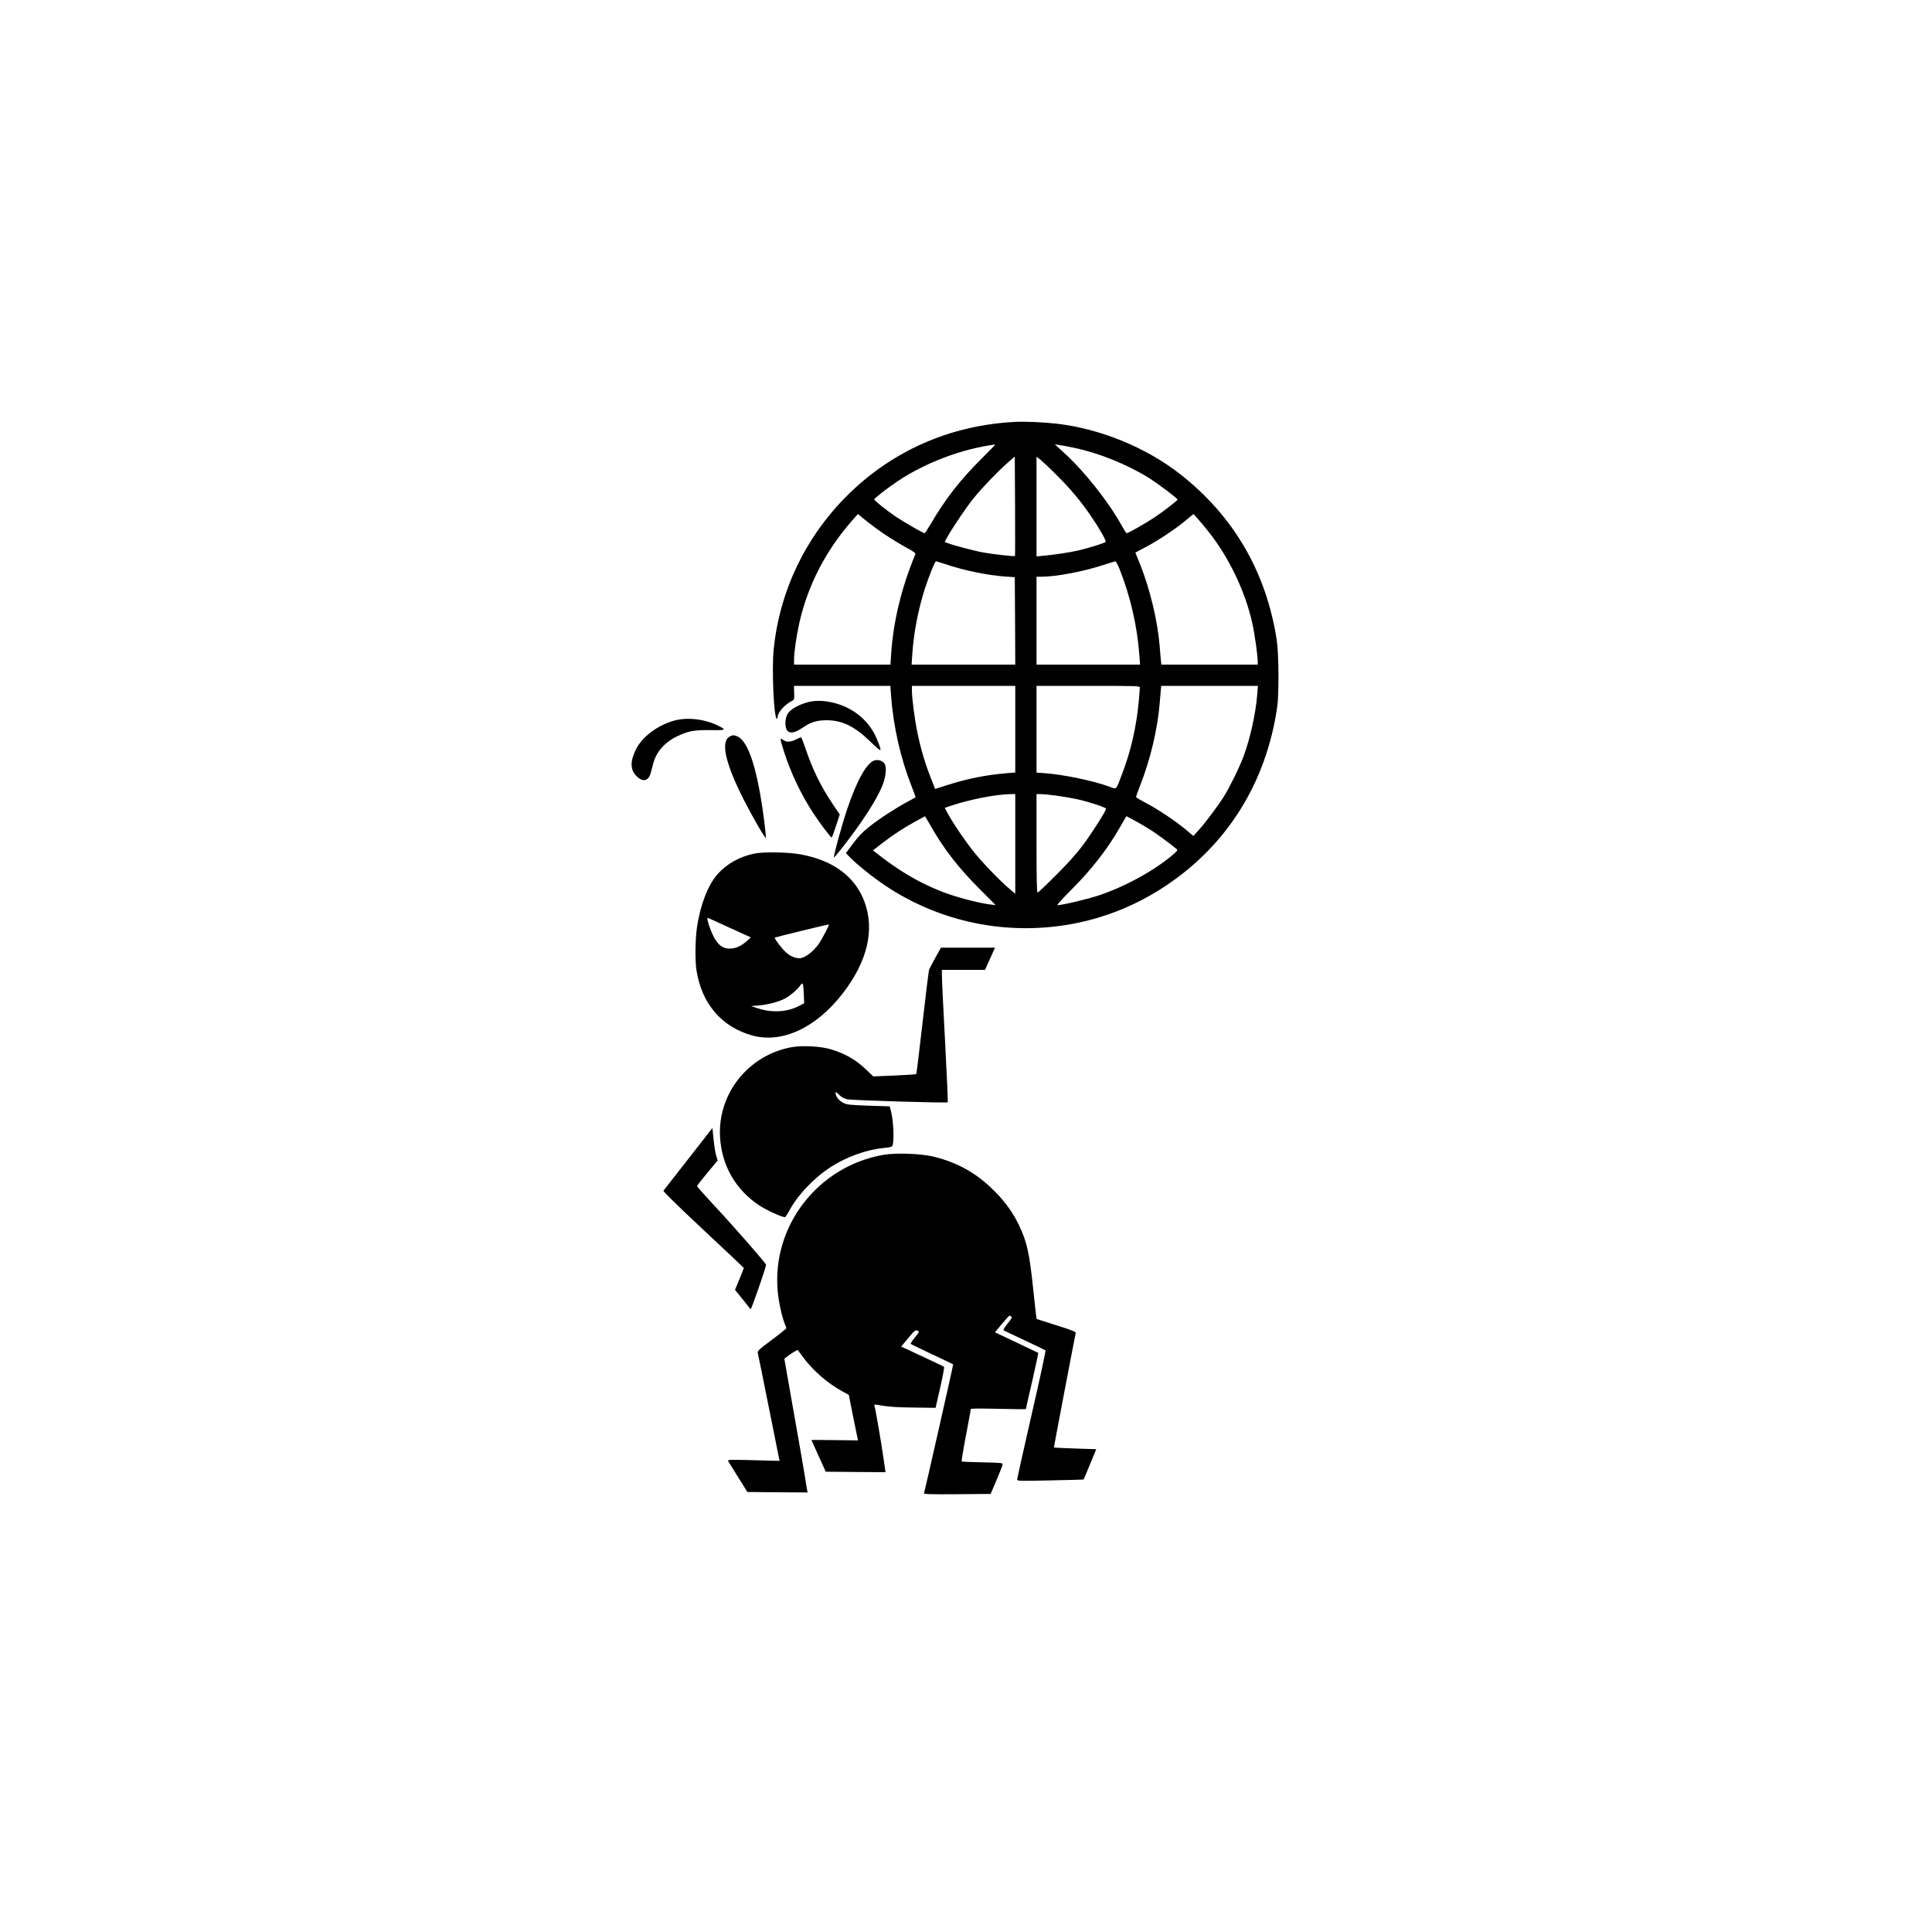 <?xml version="1.0" encoding="UTF-8" standalone="no"?> <svg xmlns="http://www.w3.org/2000/svg" version="1.0" width="2000pt" height="2000pt" viewBox="0 0 2000 2000" preserveAspectRatio="xMidYMid meet"><g transform="translate(0,2000) scale(0.1,-0.1)" fill="#000000" stroke="none"><path d="M10515 15633 c-676 -33 -1281 -299 -1750 -768 -431 -431 -695 -987 -756 -1588 -21 -209 2 -717 33 -717 4 0 8 7 8 17 0 46 70 127 144 165 29 15 29 17 27 87 l-2 71 499 0 499 0 7 -97 c22 -316 98 -651 212 -941 25 -63 44 -115 42 -116 -2 -2 -43 -24 -93 -51 -122 -66 -292 -177 -395 -260 -59 -47 -108 -98 -159 -167 l-74 -99 39 -41 c72 -75 238 -208 364 -293 569 -381 1260 -524 1936 -400 351 65 674 197 973 396 639 426 1041 1072 1153 1854 19 133 16 551 -5 688 -109 708 -449 1290 -1007 1724 -351 273 -823 465 -1270 517 -134 15 -327 24 -425 19z m-358 -385 c-217 -216 -373 -416 -521 -670 -32 -54 -60 -98 -64 -98 -14 0 -221 119 -295 169 -96 65 -227 169 -227 181 0 11 138 119 240 187 290 194 665 336 1013 382 4 1 -62 -68 -146 -151z m968 115 c246 -51 549 -173 769 -311 101 -64 296 -211 296 -224 0 -9 -147 -123 -240 -185 -84 -56 -271 -163 -286 -163 -5 0 -26 32 -47 70 -136 249 -384 563 -603 764 l-95 86 43 -6 c24 -3 97 -17 163 -31z m-618 -1119 c-6 -6 -218 17 -323 36 -101 18 -306 72 -377 99 l-28 11 32 58 c53 95 193 302 266 392 85 106 243 271 348 364 l80 70 3 -513 c1 -283 1 -515 -1 -517z m438 831 c140 -140 244 -264 347 -415 89 -129 161 -257 154 -269 -8 -12 -166 -62 -286 -90 -87 -20 -255 -45 -367 -55 l-63 -6 0 516 0 516 43 -33 c23 -19 101 -92 172 -164z m-1774 -615 c65 -43 160 -101 214 -130 76 -41 95 -56 90 -69 -143 -344 -228 -695 -250 -1033 l-7 -108 -499 0 -499 0 0 53 c0 77 25 246 55 380 86 383 270 741 538 1049 l68 77 87 -71 c48 -39 139 -106 203 -148z m3331 47 c217 -270 387 -623 462 -959 24 -106 56 -336 56 -400 l0 -28 -499 0 -499 0 -6 58 c-3 31 -8 91 -11 132 -21 261 -100 592 -204 851 l-48 119 106 56 c132 70 300 181 411 273 l85 70 42 -47 c24 -26 71 -82 105 -125z m-2716 -347 c188 -64 430 -114 614 -128 l105 -7 3 -452 2 -453 -536 0 -537 0 7 108 c14 217 62 466 131 681 42 128 104 281 114 281 4 0 47 -14 97 -30z m1804 -52 c113 -285 183 -591 205 -895 l7 -93 -536 0 -536 0 0 455 0 455 54 0 c148 0 434 54 634 120 64 21 122 38 128 39 6 1 26 -36 44 -81z m-1080 -1657 l0 -448 -87 -7 c-208 -17 -412 -57 -610 -121 l-133 -42 -49 126 c-59 151 -103 304 -136 467 -27 130 -55 350 -55 426 l0 48 535 0 535 0 0 -449z m1290 432 c0 -10 -5 -67 -10 -128 -25 -277 -83 -531 -176 -772 -64 -168 -51 -155 -131 -126 -171 62 -464 123 -665 139 l-88 6 0 449 0 449 535 0 c503 0 535 -1 535 -17z m1215 -70 c-16 -200 -72 -455 -142 -643 -41 -111 -141 -315 -203 -415 -59 -94 -195 -276 -262 -349 l-54 -60 -75 63 c-102 86 -286 210 -413 277 -58 30 -106 59 -106 64 0 5 20 59 44 122 105 267 180 585 201 848 3 41 8 99 11 128 l5 52 501 0 500 0 -7 -87z m-2505 -1549 l0 -516 -52 44 c-94 77 -281 270 -372 383 -96 120 -214 293 -270 396 l-36 66 77 26 c188 62 444 112 596 116 l57 1 0 -516z m417 501 c64 -9 160 -25 213 -36 125 -27 310 -87 310 -101 0 -21 -147 -253 -239 -376 -63 -85 -155 -188 -277 -309 -100 -101 -187 -183 -193 -183 -8 0 -11 147 -11 510 l0 510 39 0 c22 0 93 -7 158 -15z m-1297 -307 c139 -245 292 -443 515 -665 l162 -163 -56 7 c-122 14 -376 82 -512 137 -243 98 -436 213 -678 404 l-24 19 94 73 c115 89 230 164 352 230 50 27 93 50 93 50 1 0 25 -42 54 -92z m2290 -55 c70 -46 185 -130 259 -191 14 -12 11 -18 -29 -53 -191 -166 -502 -338 -778 -429 -124 -41 -376 -100 -426 -100 -8 0 56 71 143 158 211 211 373 419 501 642 24 41 49 85 57 98 l14 23 87 -47 c48 -25 125 -71 172 -101z"></path><path d="M8380 12735 c-90 -20 -184 -69 -217 -111 -18 -25 -28 -51 -31 -87 -10 -129 54 -155 175 -71 82 57 146 77 243 78 167 1 294 -60 463 -224 120 -116 123 -115 65 28 -74 181 -230 316 -426 371 -102 28 -194 33 -272 16z"></path><path d="M6982 12541 c-175 -48 -336 -169 -400 -301 -60 -123 -58 -207 5 -272 69 -71 129 -55 152 40 7 26 17 65 23 87 30 119 117 219 242 280 117 57 180 69 349 67 161 -3 169 2 89 42 -142 72 -322 94 -460 57z"></path><path d="M7563 12380 c-108 -44 -62 -267 137 -660 99 -193 223 -407 228 -392 2 6 -6 84 -17 174 -67 524 -162 826 -277 874 -38 16 -41 16 -71 4z"></path><path d="M8248 12349 c-59 -32 -104 -35 -139 -10 -38 28 -37 21 6 -117 70 -220 176 -444 302 -637 70 -107 182 -255 192 -255 3 0 24 54 45 119 l39 119 -70 104 c-127 189 -210 360 -284 578 -21 63 -42 116 -46 117 -4 1 -24 -7 -45 -18z"></path><path d="M9053 12128 c-79 -21 -184 -208 -283 -504 -60 -180 -145 -492 -137 -500 2 -3 47 50 98 116 194 250 334 466 398 614 41 96 53 201 28 240 -21 31 -63 45 -104 34z"></path><path d="M7817 11165 c-156 -30 -292 -105 -390 -216 -98 -110 -178 -318 -212 -548 -18 -122 -21 -347 -5 -446 54 -346 262 -588 580 -675 307 -83 658 80 933 435 255 329 333 655 228 945 -97 265 -324 434 -666 496 -127 23 -370 27 -468 9z m-262 -770 l218 -99 -42 -38 c-59 -52 -118 -78 -177 -78 -64 0 -104 25 -148 92 -43 65 -101 235 -78 226 6 -1 108 -48 227 -103z m1025 30 c0 -12 -74 -152 -100 -190 -61 -88 -149 -154 -205 -155 -43 0 -95 22 -137 60 -44 38 -125 146 -117 154 3 4 531 133 552 135 4 1 7 -1 7 -4z m-259 -720 l4 -90 -51 -27 c-120 -65 -284 -75 -429 -26 l-70 23 84 7 c87 7 199 37 261 68 53 27 134 95 161 134 30 45 35 34 40 -89z"></path><path d="M9684 10088 c-31 -56 -61 -113 -66 -127 -5 -14 -35 -262 -68 -550 -33 -288 -62 -526 -65 -530 -4 -3 -105 -10 -226 -15 l-219 -9 -67 64 c-111 107 -210 165 -363 214 -104 34 -299 45 -413 25 -448 -80 -769 -481 -743 -930 16 -294 160 -545 405 -708 71 -47 231 -121 266 -122 6 0 23 26 40 57 87 166 257 347 435 462 163 106 373 181 550 197 37 4 74 10 82 15 28 18 21 263 -12 380 l-10 36 -218 7 c-189 7 -223 10 -260 28 -45 21 -82 68 -82 102 0 16 6 13 36 -17 27 -26 50 -39 88 -47 55 -11 1027 -40 1037 -31 3 3 -9 281 -27 616 -18 336 -33 643 -33 683 l-1 72 224 0 223 0 26 58 c15 33 38 84 52 115 l25 57 -280 0 -279 0 -57 -102z"></path><path d="M7126 8004 c-137 -175 -253 -324 -258 -330 -5 -7 138 -147 412 -404 231 -215 420 -394 420 -396 0 -3 -20 -54 -45 -115 l-46 -111 77 -96 c42 -53 80 -101 84 -105 7 -8 160 433 160 460 0 15 -324 386 -544 622 -94 101 -171 188 -171 192 0 5 48 66 107 137 l107 129 -15 49 c-8 27 -21 103 -27 168 l-12 119 -249 -319z"></path><path d="M9144 8045 c-678 -119 -1156 -738 -1093 -1414 10 -111 44 -266 74 -338 8 -19 15 -39 15 -43 0 -4 -68 -59 -151 -121 -139 -104 -150 -114 -144 -138 4 -14 54 -260 111 -546 57 -286 106 -531 109 -544 l6 -24 -271 7 c-260 7 -271 6 -261 -11 6 -10 53 -85 104 -168 l94 -150 312 -3 311 -2 -4 22 c-3 13 -15 84 -26 158 -12 74 -64 374 -116 666 -52 292 -94 533 -94 535 0 12 132 101 139 93 4 -5 33 -44 64 -86 99 -131 247 -259 393 -339 l71 -39 42 -213 c23 -116 45 -222 48 -235 l5 -23 -241 3 c-132 2 -241 2 -241 1 0 -1 33 -75 74 -165 l74 -163 309 -3 310 -2 -23 157 c-23 160 -80 492 -91 527 -5 17 -1 18 33 12 119 -20 189 -25 384 -27 l215 -3 48 209 c26 114 44 212 40 215 -7 6 -80 41 -361 172 l-83 38 62 75 c78 95 85 100 109 89 19 -8 17 -13 -29 -69 -27 -33 -47 -63 -43 -67 4 -4 104 -52 222 -108 118 -55 216 -102 217 -104 3 -3 -292 -1306 -302 -1334 -4 -10 66 -12 343 -10 l347 3 62 145 c34 80 62 152 62 161 1 15 -22 17 -208 21 -115 2 -212 6 -216 9 -3 4 17 125 45 270 27 145 50 267 50 273 0 6 107 6 285 2 157 -4 285 -5 285 -2 0 2 29 133 66 291 36 158 64 289 62 290 -2 1 -103 50 -226 108 l-222 105 71 86 c40 47 75 86 78 86 3 0 12 -4 20 -9 11 -7 3 -23 -38 -72 -28 -35 -47 -66 -43 -69 4 -4 102 -50 217 -104 116 -54 213 -101 218 -105 4 -4 -60 -302 -143 -662 -82 -359 -150 -662 -150 -673 0 -18 12 -18 343 -11 188 4 343 8 344 9 2 2 32 73 67 158 l64 156 -219 7 c-120 4 -219 9 -219 11 0 9 221 1170 226 1185 3 12 -36 28 -198 79 -112 35 -205 65 -207 66 -2 2 -18 144 -36 316 -40 375 -64 482 -148 658 -56 117 -133 227 -232 329 -188 196 -387 312 -648 377 -129 32 -393 42 -523 19z"></path></g></svg> 